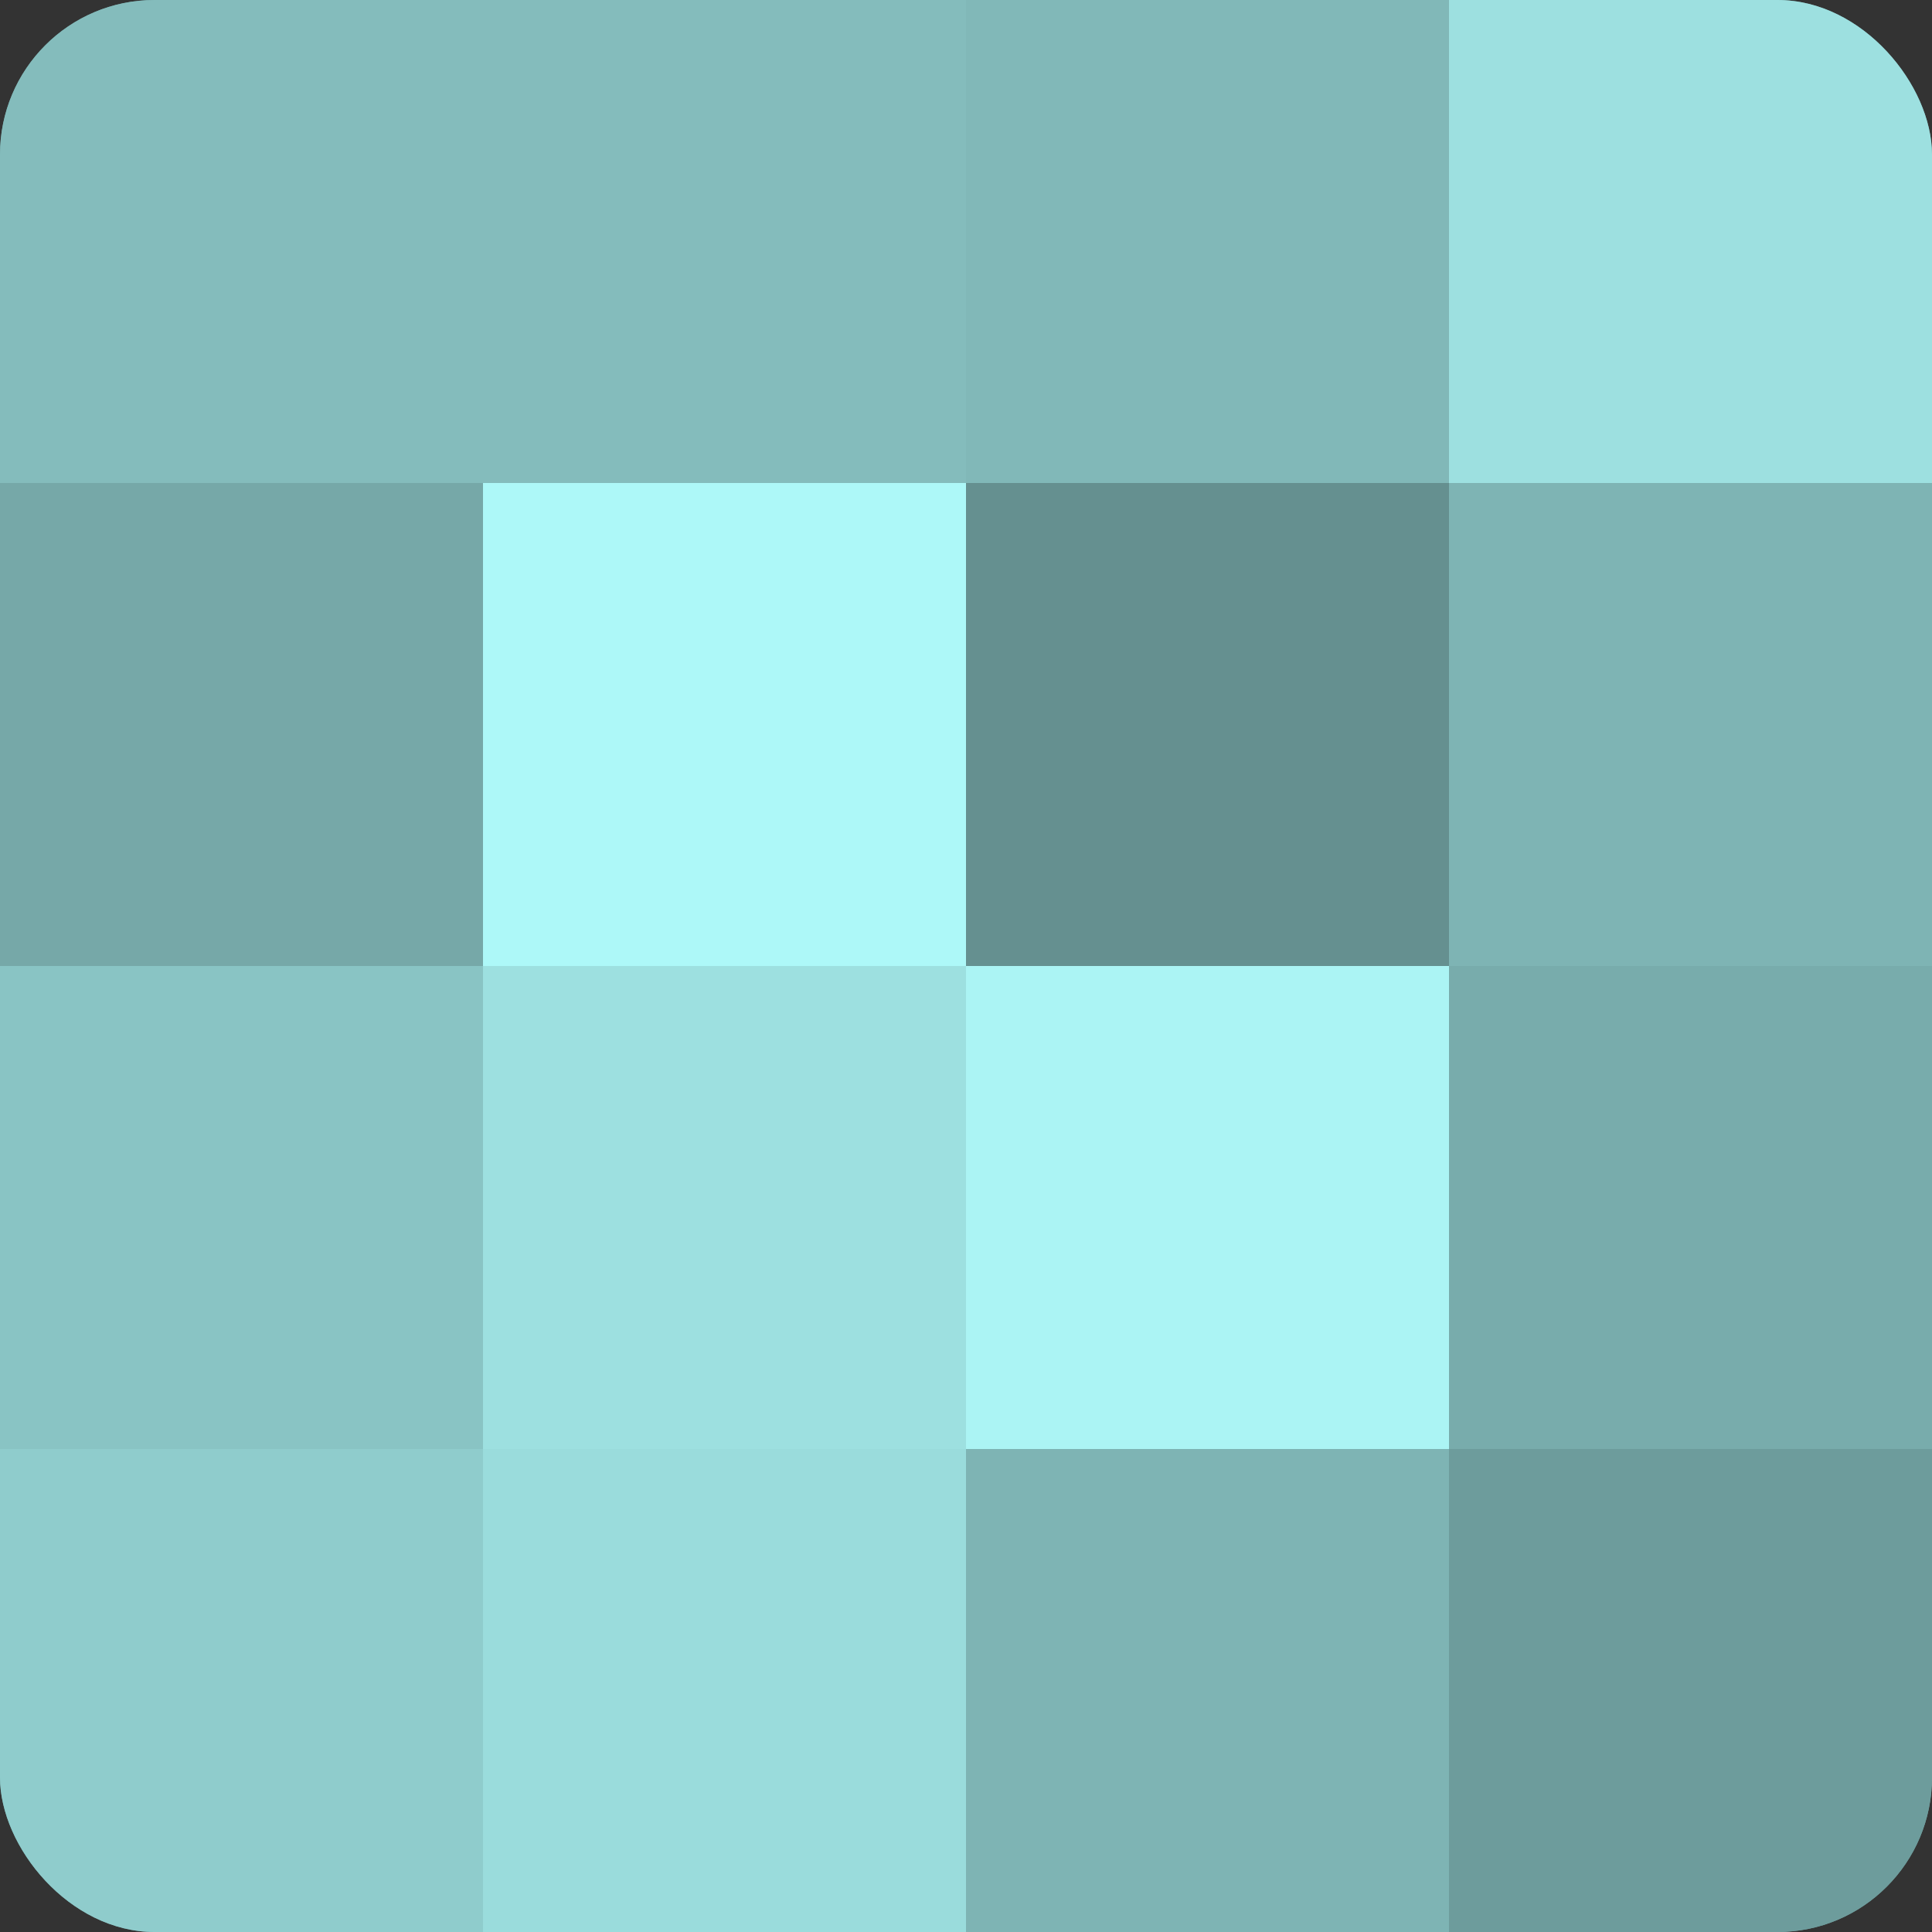 <?xml version="1.0" encoding="UTF-8"?>
<svg xmlns="http://www.w3.org/2000/svg" width="60" height="60" viewBox="0 0 100 100" preserveAspectRatio="xMidYMid meet"><rect x="0" y="0" width="100" height="100" fill="#333333" stroke="none"/><defs><clipPath id="c" width="100" height="100"><rect width="100" height="100" rx="8" ry="8"/></clipPath></defs><g clip-path="url(#c)"><rect width="100" height="100" fill="#70a0a0"/><rect width="25" height="25" fill="#84bcbc"/><rect y="25" width="25" height="25" fill="#76a8a8"/><rect y="50" width="25" height="25" fill="#89c4c4"/><rect y="75" width="25" height="25" fill="#8fcccc"/><rect x="25" width="25" height="25" fill="#84bcbc"/><rect x="25" y="25" width="25" height="25" fill="#adf8f8"/><rect x="25" y="50" width="25" height="25" fill="#9de0e0"/><rect x="25" y="75" width="25" height="25" fill="#9adcdc"/><rect x="50" width="25" height="25" fill="#81b8b8"/><rect x="50" y="25" width="25" height="25" fill="#659090"/><rect x="50" y="50" width="25" height="25" fill="#abf4f4"/><rect x="50" y="75" width="25" height="25" fill="#7eb4b4"/><rect x="75" width="25" height="25" fill="#9de0e0"/><rect x="75" y="25" width="25" height="25" fill="#7eb4b4"/><rect x="75" y="50" width="25" height="25" fill="#78acac"/><rect x="75" y="75" width="25" height="25" fill="#6d9c9c"/></g></svg>

